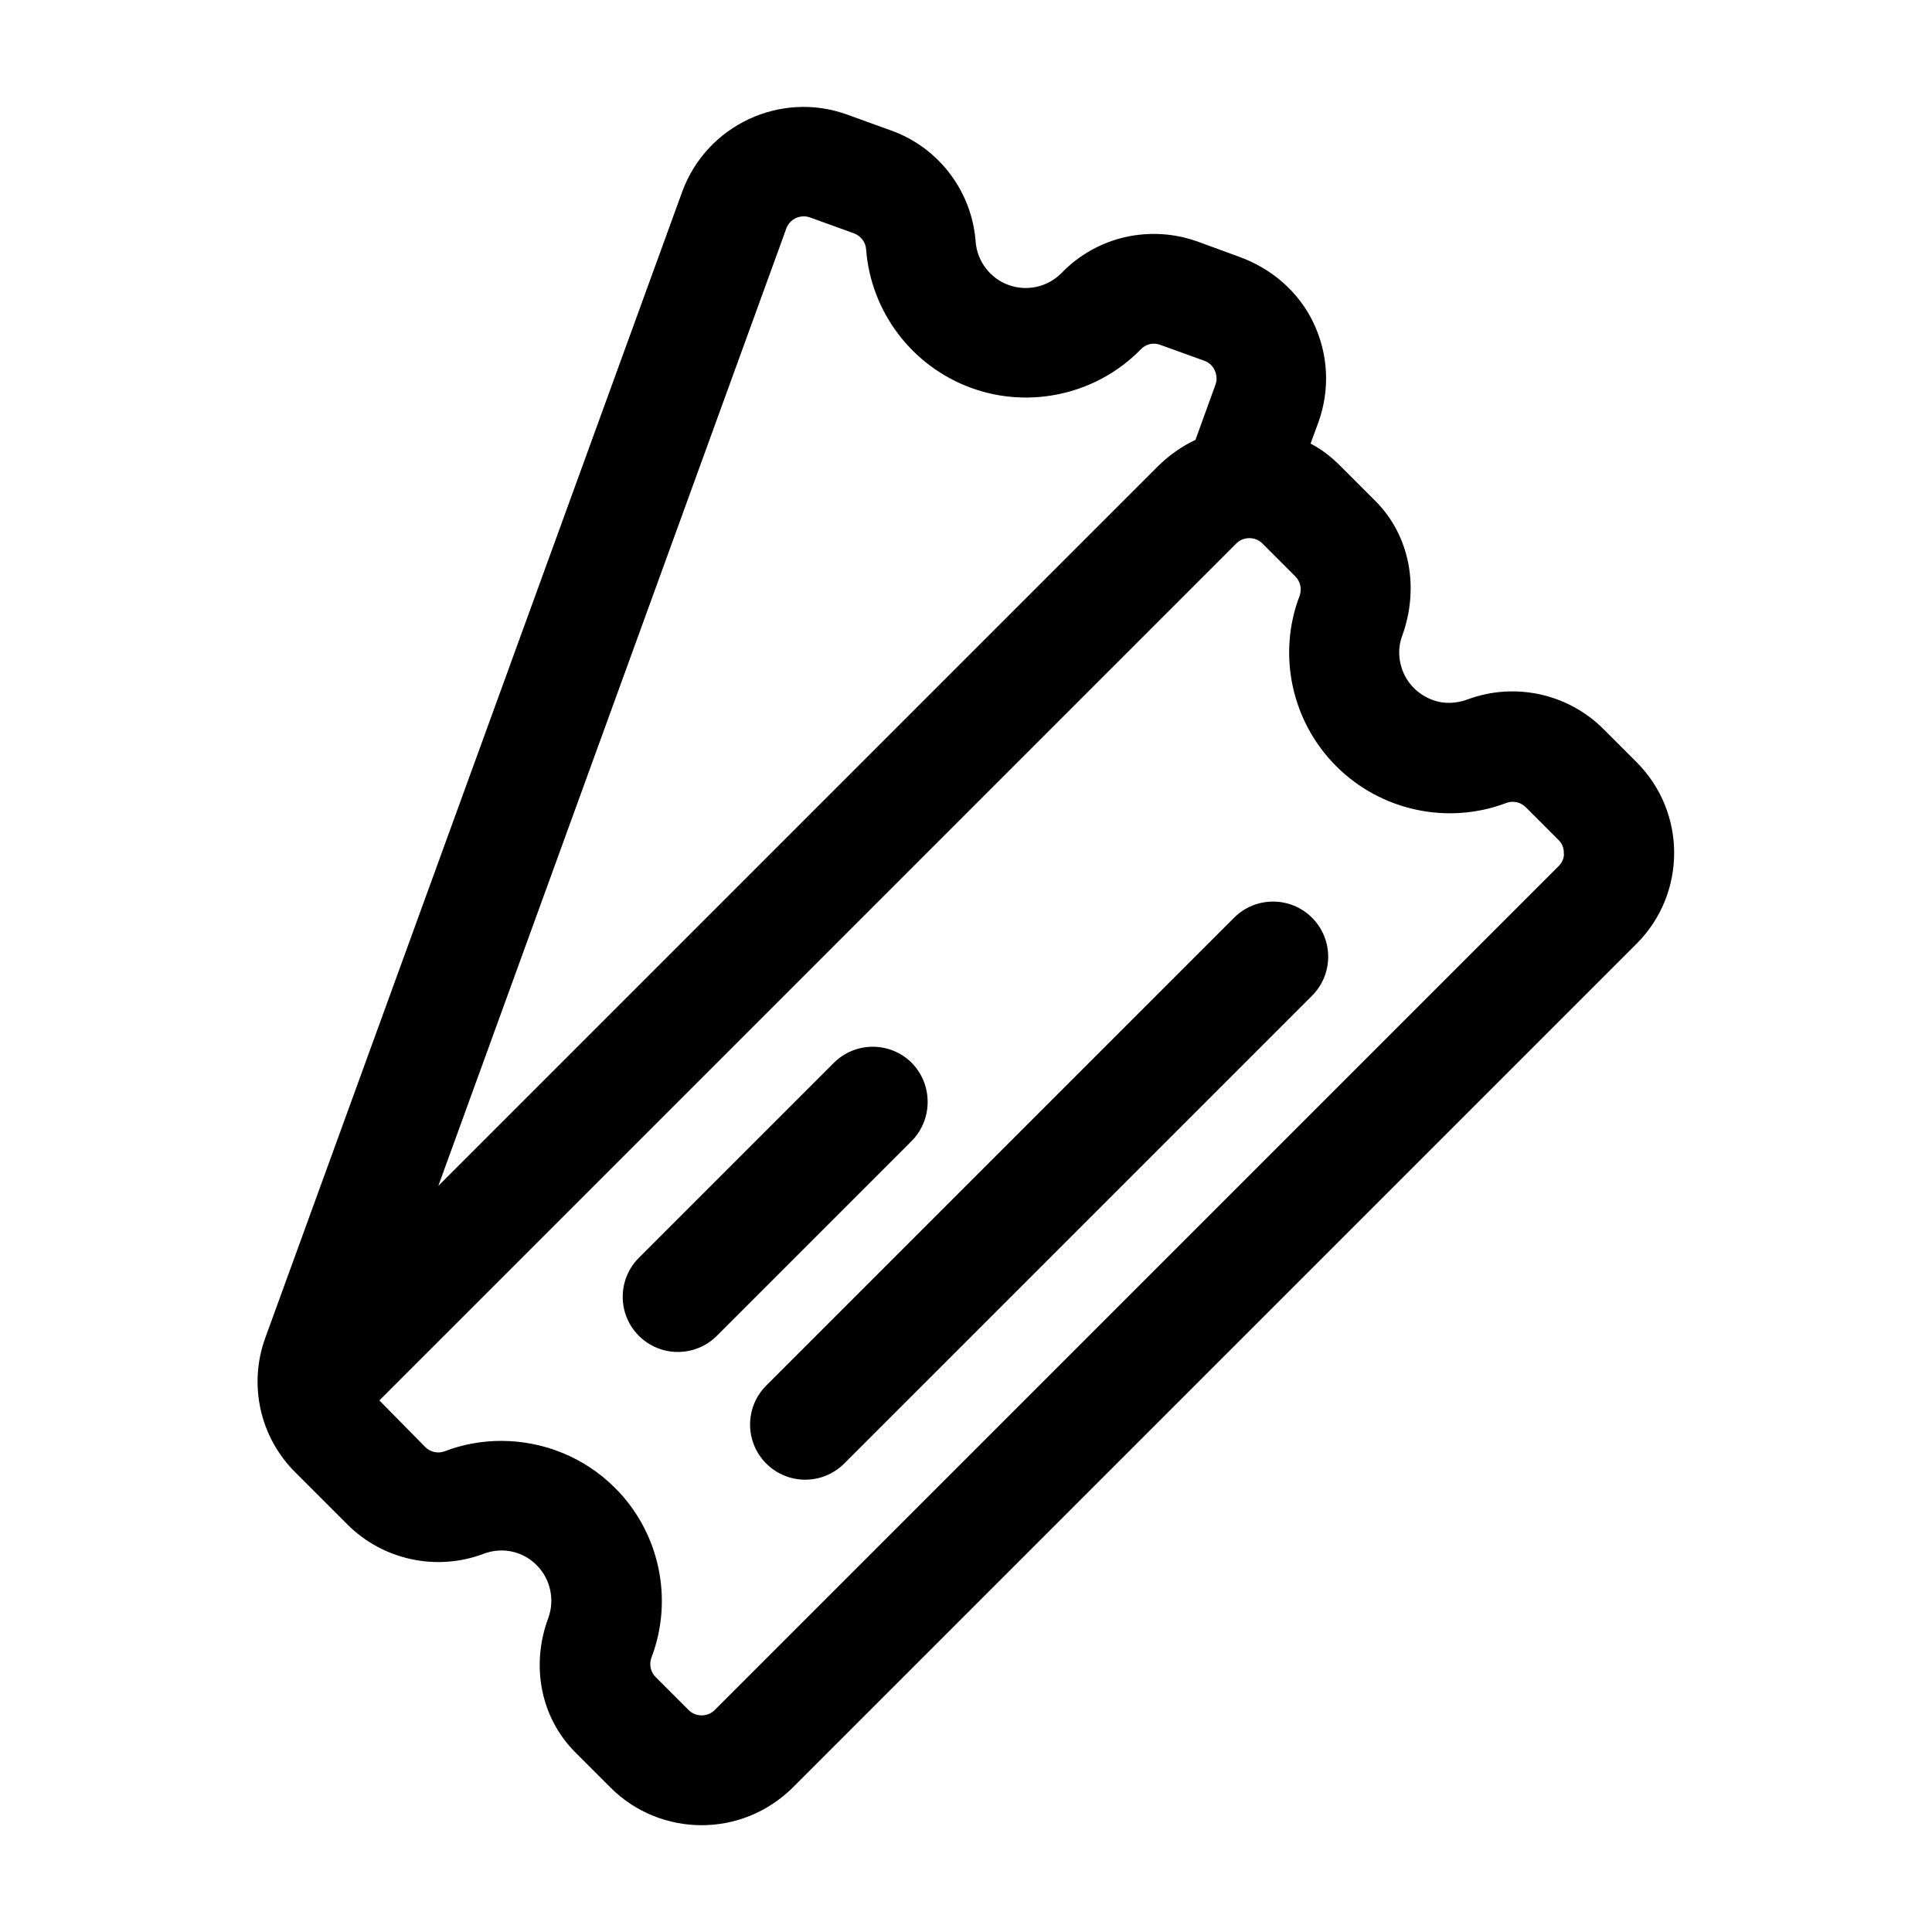 <?xml version="1.0" encoding="UTF-8"?>
<!-- Uploaded to: SVG Repo, www.svgrepo.com, Generator: SVG Repo Mixer Tools -->
<svg fill="#000000" width="800px" height="800px" version="1.1" viewBox="144 144 512 512" xmlns="http://www.w3.org/2000/svg">
 <g>
  <path d="m471.04 387.21-123.98 123.98c-5.707 5.707-5.707 14.957 0 20.664 5.707 5.707 14.957 5.707 20.664 0l123.98-123.98c5.707-5.707 5.707-14.957 0-20.664s-14.957-5.707-20.664 0z"/>
  <path d="m385.63 425.68c-5.707-5.707-14.957-5.707-20.664 0l-51.66 51.66c-5.707 5.707-5.707 14.957 0 20.664 5.707 5.707 14.957 5.707 20.664 0l51.66-51.66c5.609-5.707 5.609-14.957 0-20.664z"/>
  <path d="m577.71 345.98-8.758-8.758c-9.445-9.445-23.52-12.496-36.016-7.871-2.953 1.082-6.199 1.277-9.152 0.195-7.379-2.656-10.629-10.527-8.168-17.121 4.527-12.496 2.164-26.469-7.281-35.816l-9.25-9.25c-2.363-2.363-4.922-4.328-7.773-5.805l2.066-5.609c3.148-8.758 2.656-18.203-1.379-26.566-3.938-8.168-11.121-14.27-19.582-17.32l-11.02-4.035c-12.594-4.527-26.668-1.379-36.016 8.266-3.641 3.738-9.152 5.019-14.07 3.246-4.922-1.77-8.363-6.297-8.758-11.512-0.984-13.285-9.742-24.895-22.336-29.422l-11.707-4.231c-17.613-6.394-37.195 2.754-43.691 20.367l-110.5 303.76c-4.527 12.398-1.477 26.371 7.969 35.719l13.777 13.777c9.445 9.445 23.617 12.496 36.113 7.773 4.922-1.871 10.43-0.688 14.07 3.051 3.641 3.641 4.82 9.152 3.051 13.973-4.625 12.398-2.164 26.273 7.184 35.621l9.348 9.348c6.594 6.594 15.352 9.938 24.109 9.938s17.418-3.344 24.109-9.938l223.66-223.66c13.281-13.285 13.281-34.832 0-48.117zm-225.34-141.4c0.688-1.969 2.559-3.246 4.625-3.246 0.59 0 1.082 0.098 1.672 0.297l11.711 4.231c1.77 0.688 3.051 2.363 3.148 4.231 1.277 16.629 12.203 30.996 27.848 36.703 15.645 5.707 33.359 1.672 44.969-10.234 1.277-1.379 3.344-1.871 5.117-1.18l11.711 4.231c1.672 0.59 2.461 1.871 2.754 2.559 0.297 0.688 0.789 2.066 0.195 3.738l-5.312 14.66c-3.543 1.672-6.789 3.938-9.742 6.789l-190.9 190.9zm204.68 168.95-223.66 223.66c-1.871 1.871-5.019 1.871-6.887 0l-8.758-8.758c-1.379-1.379-1.77-3.445-1.082-5.215 5.902-15.547 2.066-33.258-9.742-44.969-8.07-8.07-18.992-12.398-30.109-12.398-5.019 0-10.137 0.887-14.957 2.754-1.77 0.688-3.836 0.195-5.117-1.082l-12.203-12.398 227.11-227.11c1.871-1.871 5.019-1.871 6.887 0l8.758 8.758c1.379 1.379 1.77 3.445 1.082 5.215-5.902 15.547-2.066 33.258 9.742 45.066 11.809 11.809 29.52 15.645 45.066 9.742 1.77-0.688 3.836-0.195 5.117 1.082l8.758 8.758c1.277 1.277 1.379 2.656 1.379 3.445 0.094 0.789-0.102 2.168-1.379 3.445z"/>
 </g>
</svg>
